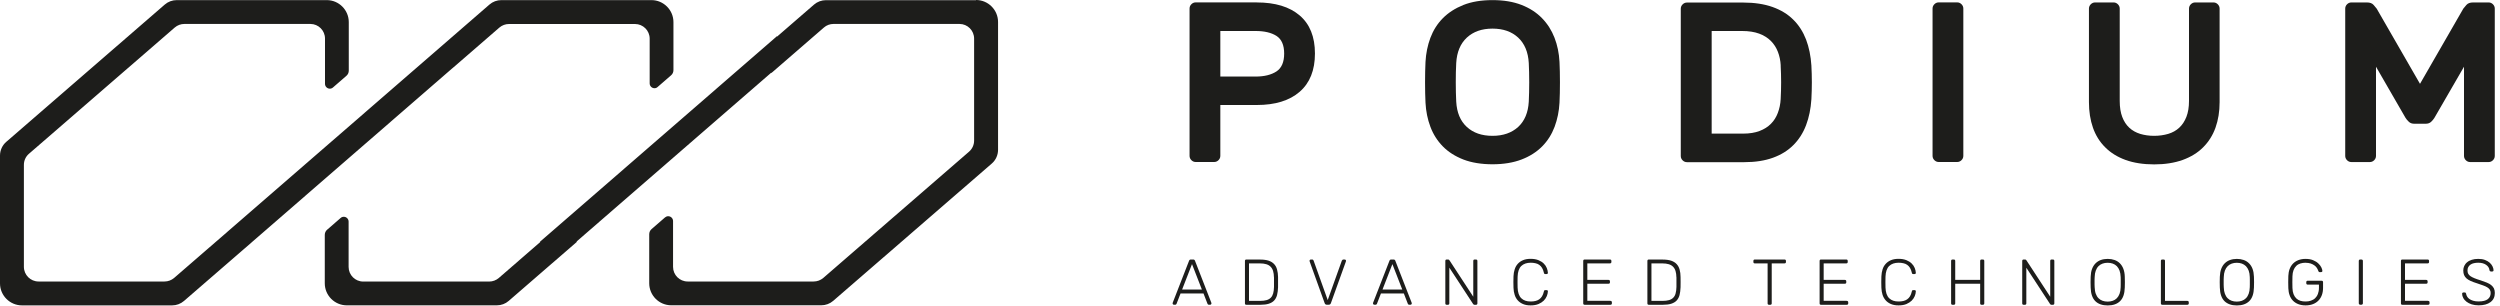 <svg width="450" height="55" viewBox="0 0 450 55" fill="none" xmlns="http://www.w3.org/2000/svg">
<path d="M219.66 13.78H226.02C227.58 13.78 228.82 13.47 229.76 12.86C230.69 12.25 231.15 11.17 231.15 9.64C231.15 8.11 230.68 7.05 229.76 6.46C228.83 5.87 227.58 5.58 226.02 5.58H219.66V13.79V13.78ZM226.23 0.44C229.54 0.44 232.11 1.22 233.94 2.78C235.77 4.34 236.69 6.62 236.69 9.63C236.69 12.64 235.77 14.94 233.94 16.52C232.11 18.11 229.53 18.9 226.23 18.9H219.66V28.05C219.66 28.35 219.55 28.61 219.33 28.83C219.11 29.05 218.85 29.16 218.55 29.16H215.23C214.93 29.16 214.67 29.05 214.45 28.83C214.23 28.61 214.12 28.35 214.12 28.05V1.54C214.12 1.24 214.23 0.98 214.45 0.76C214.67 0.54 214.93 0.43 215.23 0.43H226.23V0.44Z" fill="#1D1D1B"/>
<path d="M275.18 11.35C275.07 9.38 274.43 7.85 273.27 6.77C272.11 5.69 270.57 5.15 268.65 5.15C266.73 5.15 265.2 5.69 264.03 6.77C262.87 7.85 262.23 9.38 262.12 11.35C262.06 12.39 262.04 13.55 262.04 14.82C262.04 16.09 262.07 17.25 262.12 18.29C262.23 20.26 262.86 21.78 264.03 22.85C265.19 23.92 266.73 24.45 268.65 24.45C270.57 24.45 272.1 23.91 273.27 22.85C274.43 21.78 275.07 20.26 275.18 18.29C275.23 17.25 275.26 16.09 275.26 14.82C275.26 13.55 275.23 12.39 275.18 11.35ZM256.59 11.14C256.67 9.61 256.97 8.16 257.47 6.81C257.98 5.46 258.72 4.28 259.71 3.28C260.7 2.28 261.93 1.49 263.4 0.9C264.88 0.31 266.63 0.02 268.65 0.02C270.67 0.02 272.38 0.31 273.86 0.88C275.34 1.46 276.57 2.25 277.55 3.26C278.54 4.27 279.29 5.45 279.81 6.79C280.33 8.13 280.63 9.58 280.71 11.14C280.74 11.66 280.76 12.24 280.77 12.87C280.78 13.5 280.79 14.14 280.79 14.82C280.79 15.5 280.79 16.14 280.77 16.77C280.76 17.4 280.73 17.97 280.71 18.49C280.63 20.02 280.33 21.47 279.83 22.82C279.32 24.17 278.58 25.35 277.59 26.35C276.6 27.35 275.37 28.14 273.88 28.71C272.39 29.28 270.64 29.57 268.65 29.57C266.66 29.57 264.87 29.28 263.4 28.71C261.92 28.13 260.69 27.35 259.71 26.35C258.73 25.35 257.98 24.18 257.47 22.82C256.96 21.47 256.67 20.02 256.59 18.49C256.56 17.97 256.54 17.39 256.53 16.77C256.52 16.14 256.51 15.49 256.51 14.82C256.51 14.15 256.51 13.5 256.53 12.87C256.54 12.24 256.56 11.66 256.59 11.14Z" fill="#1D1D1B"/>
<path d="M320.53 11.77C320.48 10.89 320.31 10.08 320.02 9.33C319.73 8.58 319.31 7.92 318.75 7.36C318.19 6.8 317.48 6.36 316.64 6.05C315.79 5.74 314.78 5.58 313.6 5.58H308.1V24.05H313.8C314.92 24.05 315.89 23.89 316.71 23.58C317.53 23.27 318.22 22.84 318.76 22.29C319.31 21.74 319.72 21.09 320.01 20.32C320.3 19.55 320.47 18.74 320.52 17.86C320.63 15.84 320.63 13.81 320.52 11.79M313.79 0.46C315.81 0.46 317.57 0.73 319.06 1.26C320.55 1.79 321.8 2.55 322.79 3.54C323.79 4.52 324.55 5.72 325.09 7.11C325.62 8.51 325.94 10.07 326.05 11.79C326.16 13.81 326.16 15.84 326.05 17.86C325.94 19.58 325.62 21.14 325.09 22.54C324.56 23.93 323.8 25.12 322.81 26.11C321.83 27.1 320.6 27.86 319.14 28.39C317.68 28.92 315.96 29.19 313.99 29.19H303.65C303.35 29.19 303.09 29.08 302.87 28.86C302.65 28.64 302.54 28.38 302.54 28.08V1.57C302.54 1.27 302.65 1.01 302.87 0.79C303.09 0.57 303.35 0.46 303.65 0.46H313.79Z" fill="#1D1D1B"/>
<path d="M348.97 29.16C348.67 29.16 348.41 29.05 348.19 28.83C347.97 28.61 347.86 28.35 347.86 28.05V1.54C347.86 1.24 347.97 0.98 348.19 0.76C348.41 0.54 348.67 0.43 348.97 0.43H352.29C352.59 0.43 352.85 0.54 353.07 0.76C353.29 0.98 353.4 1.24 353.4 1.54V28.05C353.4 28.35 353.29 28.61 353.07 28.83C352.85 29.05 352.59 29.16 352.29 29.16H348.97Z" fill="#1D1D1B"/>
<path d="M398.42 0.44C398.72 0.44 398.98 0.55 399.2 0.77C399.42 0.99 399.53 1.25 399.53 1.55V18.38C399.53 20.08 399.28 21.61 398.79 22.98C398.3 24.35 397.56 25.52 396.57 26.51C395.59 27.5 394.36 28.25 392.88 28.79C391.4 29.32 389.69 29.59 387.75 29.59C385.81 29.59 384.06 29.32 382.6 28.79C381.14 28.26 379.91 27.5 378.93 26.51C377.94 25.53 377.21 24.35 376.73 22.98C376.25 21.61 376.01 20.08 376.01 18.38V1.55C376.01 1.25 376.12 0.99 376.34 0.77C376.56 0.55 376.82 0.44 377.12 0.44H380.44C380.74 0.44 381 0.55 381.22 0.77C381.44 0.99 381.55 1.25 381.55 1.55V18.17C381.55 19.29 381.7 20.25 382 21.04C382.3 21.83 382.72 22.48 383.27 22.99C383.82 23.5 384.47 23.86 385.24 24.1C386.01 24.33 386.84 24.45 387.74 24.45C388.64 24.45 389.49 24.33 390.27 24.1C391.05 23.87 391.71 23.5 392.26 22.99C392.81 22.48 393.24 21.83 393.55 21.04C393.86 20.25 394.02 19.29 394.02 18.17V1.55C394.02 1.25 394.13 0.99 394.35 0.77C394.57 0.55 394.83 0.44 395.13 0.44H398.41H398.42Z" fill="#1D1D1B"/>
<path d="M435.6 15.09L443.4 1.55C443.51 1.41 443.69 1.2 443.95 0.89C444.21 0.59 444.61 0.44 445.16 0.44H447.95C448.25 0.44 448.51 0.55 448.73 0.77C448.95 0.99 449.06 1.25 449.06 1.55V28.06C449.06 28.36 448.95 28.62 448.73 28.84C448.51 29.06 448.25 29.17 447.95 29.17H444.63C444.33 29.17 444.07 29.06 443.85 28.84C443.63 28.62 443.52 28.36 443.52 28.06V12.01L438.18 21.24C438.04 21.46 437.85 21.69 437.61 21.92C437.36 22.15 437.05 22.27 436.66 22.27H434.53C434.15 22.27 433.83 22.15 433.59 21.92C433.34 21.69 433.15 21.46 433.01 21.24L427.68 12.01V28.06C427.68 28.36 427.57 28.62 427.35 28.84C427.13 29.06 426.87 29.17 426.57 29.17H423.25C422.95 29.17 422.69 29.06 422.47 28.84C422.25 28.62 422.14 28.36 422.14 28.06V1.55C422.14 1.25 422.25 0.99 422.47 0.77C422.69 0.55 422.95 0.44 423.25 0.44H426.04C426.59 0.44 426.99 0.59 427.25 0.89C427.51 1.19 427.7 1.41 427.8 1.55L435.6 15.09Z" fill="#1D1D1B"/>
<path d="M212.78 52.12H216.34L214.56 47.54L212.78 52.12ZM216.62 52.82H212.5L211.78 54.68C211.78 54.68 211.74 54.75 211.7 54.79C211.66 54.84 211.6 54.85 211.53 54.85H211.3C211.24 54.85 211.18 54.83 211.14 54.78C211.09 54.73 211.07 54.68 211.07 54.62C211.07 54.58 211.07 54.54 211.09 54.49L214.03 46.94C214.06 46.86 214.1 46.81 214.15 46.77C214.2 46.73 214.27 46.71 214.37 46.71H214.77C214.86 46.71 214.93 46.73 214.98 46.77C215.03 46.81 215.07 46.86 215.1 46.94L218.04 54.49C218.04 54.49 218.06 54.58 218.06 54.62C218.06 54.68 218.04 54.74 217.99 54.78C217.94 54.83 217.89 54.85 217.83 54.85H217.6C217.52 54.85 217.46 54.83 217.43 54.79C217.39 54.75 217.36 54.71 217.35 54.68L216.63 52.82H216.62Z" fill="#1D1D1B"/>
<path d="M229.31 49.91C229.31 49.48 229.25 49.11 229.16 48.8C229.07 48.48 228.92 48.23 228.72 48.02C228.52 47.81 228.26 47.66 227.94 47.56C227.62 47.46 227.23 47.41 226.76 47.41H224.82V54.16H226.82C227.28 54.16 227.67 54.11 227.99 54.02C228.3 53.93 228.56 53.78 228.75 53.58C228.94 53.39 229.08 53.13 229.17 52.81C229.26 52.49 229.31 52.1 229.32 51.65C229.32 51.48 229.32 51.32 229.32 51.19C229.32 51.05 229.32 50.91 229.32 50.79C229.32 50.67 229.32 50.53 229.32 50.39C229.32 50.26 229.32 50.1 229.32 49.92M226.82 46.72C227.43 46.72 227.94 46.79 228.35 46.92C228.76 47.06 229.09 47.26 229.34 47.53C229.59 47.8 229.77 48.12 229.87 48.52C229.98 48.91 230.04 49.36 230.05 49.86C230.05 50.21 230.05 50.52 230.05 50.78C230.05 51.04 230.05 51.36 230.05 51.71C230.03 52.25 229.97 52.71 229.87 53.11C229.77 53.5 229.59 53.83 229.35 54.09C229.11 54.35 228.78 54.54 228.38 54.67C227.98 54.8 227.48 54.86 226.88 54.86H224.34C224.17 54.86 224.09 54.78 224.09 54.6V46.98C224.09 46.8 224.18 46.71 224.34 46.71H226.82V46.72Z" fill="#1D1D1B"/>
<path d="M241.56 46.89C241.56 46.89 241.6 46.82 241.64 46.78C241.68 46.74 241.74 46.71 241.81 46.71H242.05C242.11 46.71 242.17 46.74 242.21 46.78C242.26 46.82 242.28 46.88 242.28 46.94C242.28 46.98 242.28 47.02 242.26 47.07L239.56 54.57C239.49 54.76 239.36 54.85 239.16 54.85H238.83C238.64 54.85 238.51 54.76 238.44 54.57L235.74 47.07C235.74 47.07 235.72 46.98 235.72 46.94C235.72 46.88 235.74 46.82 235.79 46.78C235.84 46.74 235.89 46.71 235.95 46.71H236.19C236.27 46.71 236.33 46.73 236.36 46.78C236.4 46.82 236.43 46.86 236.44 46.89L238.99 54.01L241.54 46.89H241.56Z" fill="#1D1D1B"/>
<path d="M248.85 52.12H252.41L250.63 47.54L248.85 52.12ZM252.69 52.82H248.57L247.85 54.68C247.85 54.68 247.81 54.75 247.77 54.79C247.73 54.84 247.67 54.85 247.6 54.85H247.37C247.31 54.85 247.25 54.83 247.21 54.78C247.16 54.73 247.14 54.68 247.14 54.62C247.14 54.58 247.14 54.54 247.16 54.49L250.1 46.94C250.13 46.86 250.17 46.81 250.22 46.77C250.27 46.73 250.34 46.71 250.43 46.71H250.83C250.92 46.71 250.99 46.73 251.04 46.77C251.09 46.81 251.13 46.86 251.16 46.94L254.1 54.49C254.1 54.49 254.12 54.58 254.12 54.62C254.12 54.68 254.1 54.74 254.05 54.78C254 54.83 253.95 54.85 253.89 54.85H253.66C253.58 54.85 253.52 54.83 253.49 54.79C253.45 54.75 253.43 54.71 253.41 54.68L252.69 52.82Z" fill="#1D1D1B"/>
<path d="M260.88 48.18V54.6C260.88 54.77 260.79 54.86 260.62 54.86H260.41C260.24 54.86 260.16 54.78 260.16 54.6V46.98C260.16 46.8 260.24 46.71 260.41 46.71H260.65C260.73 46.71 260.78 46.73 260.82 46.77C260.85 46.81 260.88 46.84 260.9 46.85L265.19 53.41V46.98C265.19 46.8 265.27 46.71 265.45 46.71H265.66C265.84 46.71 265.93 46.8 265.93 46.98V54.59C265.93 54.77 265.85 54.86 265.67 54.86H265.41C265.33 54.86 265.28 54.84 265.24 54.8C265.21 54.76 265.18 54.74 265.16 54.72L260.88 48.18Z" fill="#1D1D1B"/>
<path d="M273.17 49.81C273.15 50.46 273.15 51.1 273.17 51.76C273.2 52.64 273.42 53.28 273.83 53.68C274.24 54.08 274.8 54.27 275.52 54.27C275.83 54.27 276.12 54.24 276.37 54.18C276.63 54.12 276.86 54.02 277.06 53.88C277.26 53.74 277.43 53.56 277.57 53.33C277.71 53.1 277.82 52.82 277.9 52.46C277.91 52.37 277.95 52.3 277.99 52.27C278.04 52.23 278.09 52.22 278.15 52.22H278.38C278.45 52.22 278.51 52.24 278.56 52.28C278.61 52.33 278.63 52.38 278.62 52.45C278.61 52.73 278.54 53.02 278.42 53.31C278.3 53.6 278.12 53.87 277.87 54.12C277.62 54.36 277.3 54.57 276.92 54.73C276.53 54.89 276.06 54.97 275.51 54.97C274.96 54.97 274.53 54.89 274.15 54.73C273.77 54.57 273.45 54.35 273.2 54.07C272.95 53.79 272.76 53.46 272.64 53.07C272.52 52.69 272.44 52.27 272.43 51.81C272.41 51.49 272.41 51.15 272.41 50.79C272.41 50.43 272.41 50.08 272.43 49.74C272.44 49.29 272.52 48.87 272.64 48.49C272.76 48.1 272.95 47.77 273.2 47.49C273.45 47.21 273.77 46.99 274.15 46.83C274.53 46.67 274.98 46.59 275.51 46.59C276.04 46.59 276.53 46.67 276.92 46.83C277.31 46.99 277.63 47.19 277.87 47.43C278.12 47.67 278.3 47.94 278.42 48.24C278.54 48.53 278.6 48.82 278.62 49.1C278.62 49.17 278.61 49.22 278.56 49.27C278.51 49.31 278.45 49.33 278.38 49.33H278.15C278.09 49.33 278.03 49.32 277.99 49.28C277.95 49.25 277.91 49.18 277.9 49.09C277.82 48.74 277.71 48.45 277.57 48.22C277.43 47.99 277.26 47.81 277.06 47.67C276.86 47.53 276.63 47.43 276.37 47.38C276.11 47.32 275.83 47.29 275.52 47.29C274.81 47.29 274.24 47.49 273.83 47.88C273.42 48.28 273.2 48.92 273.17 49.8" fill="#1D1D1B"/>
<path d="M289.87 54.16C290.05 54.16 290.14 54.25 290.14 54.43V54.6C290.14 54.77 290.05 54.86 289.87 54.86H285.24C285.07 54.86 284.98 54.78 284.98 54.6V46.98C284.98 46.8 285.07 46.71 285.24 46.71H289.78C289.96 46.71 290.05 46.8 290.05 46.98V47.15C290.05 47.32 289.96 47.41 289.78 47.41H285.72V50.38H289.52C289.7 50.38 289.79 50.47 289.79 50.65V50.82C289.79 50.99 289.7 51.07 289.52 51.07H285.72V54.15H289.87V54.16Z" fill="#1D1D1B"/>
<path d="M301.75 49.91C301.75 49.48 301.69 49.11 301.6 48.8C301.51 48.48 301.36 48.23 301.16 48.02C300.96 47.81 300.7 47.66 300.38 47.56C300.06 47.46 299.66 47.41 299.2 47.41H297.26V54.16H299.26C299.72 54.16 300.11 54.11 300.43 54.02C300.74 53.93 301 53.78 301.19 53.58C301.38 53.39 301.53 53.13 301.61 52.81C301.7 52.49 301.75 52.1 301.76 51.65C301.76 51.48 301.76 51.32 301.76 51.19C301.76 51.05 301.76 50.91 301.76 50.79C301.76 50.67 301.76 50.53 301.76 50.39C301.76 50.26 301.76 50.1 301.76 49.92M299.26 46.72C299.87 46.72 300.38 46.79 300.8 46.92C301.21 47.06 301.54 47.26 301.79 47.53C302.04 47.8 302.22 48.12 302.33 48.52C302.44 48.91 302.5 49.36 302.5 49.86C302.5 50.21 302.51 50.52 302.51 50.78C302.51 51.04 302.51 51.36 302.5 51.71C302.48 52.25 302.42 52.71 302.32 53.11C302.22 53.5 302.04 53.83 301.8 54.09C301.56 54.35 301.23 54.54 300.83 54.67C300.43 54.8 299.93 54.86 299.33 54.86H296.79C296.62 54.86 296.53 54.78 296.53 54.6V46.98C296.53 46.8 296.62 46.71 296.79 46.71H299.27L299.26 46.72Z" fill="#1D1D1B"/>
<path d="M321.2 46.71C321.38 46.71 321.47 46.8 321.47 46.98V47.15C321.47 47.32 321.38 47.41 321.2 47.41H318.91V54.6C318.91 54.77 318.82 54.86 318.64 54.86H318.43C318.26 54.86 318.17 54.78 318.17 54.6V47.41H315.87C315.7 47.41 315.61 47.33 315.61 47.15V46.98C315.61 46.8 315.7 46.71 315.87 46.71H321.2Z" fill="#1D1D1B"/>
<path d="M332.41 54.16C332.59 54.16 332.68 54.25 332.68 54.43V54.6C332.68 54.77 332.59 54.86 332.41 54.86H327.78C327.61 54.86 327.53 54.78 327.53 54.6V46.98C327.53 46.8 327.62 46.71 327.78 46.71H332.32C332.5 46.71 332.59 46.8 332.59 46.98V47.15C332.59 47.32 332.5 47.41 332.32 47.41H328.26V50.38H332.06C332.24 50.38 332.33 50.47 332.33 50.65V50.82C332.33 50.99 332.24 51.07 332.06 51.07H328.26V54.15H332.41V54.16Z" fill="#1D1D1B"/>
<path d="M339.39 49.81C339.37 50.46 339.37 51.1 339.39 51.76C339.42 52.64 339.64 53.28 340.05 53.68C340.46 54.08 341.02 54.27 341.74 54.27C342.05 54.27 342.34 54.24 342.6 54.18C342.86 54.12 343.09 54.02 343.29 53.88C343.49 53.74 343.66 53.56 343.8 53.33C343.94 53.1 344.05 52.82 344.13 52.46C344.15 52.37 344.18 52.3 344.22 52.27C344.27 52.23 344.32 52.22 344.38 52.22H344.61C344.68 52.22 344.74 52.24 344.79 52.28C344.84 52.33 344.86 52.38 344.85 52.45C344.84 52.73 344.77 53.02 344.65 53.31C344.53 53.6 344.35 53.87 344.1 54.12C343.85 54.36 343.53 54.57 343.15 54.73C342.76 54.89 342.29 54.97 341.74 54.97C341.19 54.97 340.76 54.89 340.38 54.73C340 54.57 339.68 54.35 339.43 54.07C339.18 53.79 338.99 53.46 338.86 53.07C338.74 52.69 338.67 52.27 338.65 51.81C338.64 51.49 338.63 51.15 338.63 50.79C338.63 50.43 338.63 50.08 338.65 49.74C338.67 49.29 338.74 48.87 338.86 48.49C338.98 48.1 339.17 47.77 339.43 47.49C339.68 47.21 340 46.99 340.38 46.83C340.76 46.67 341.21 46.59 341.74 46.59C342.27 46.59 342.76 46.67 343.15 46.83C343.54 46.99 343.86 47.19 344.1 47.43C344.35 47.67 344.53 47.94 344.65 48.24C344.77 48.53 344.83 48.82 344.85 49.1C344.85 49.17 344.84 49.22 344.79 49.27C344.74 49.31 344.68 49.33 344.61 49.33H344.38C344.32 49.33 344.27 49.32 344.22 49.28C344.17 49.25 344.14 49.18 344.13 49.09C344.05 48.74 343.94 48.45 343.8 48.22C343.66 47.99 343.49 47.81 343.29 47.67C343.09 47.53 342.86 47.43 342.6 47.38C342.34 47.32 342.06 47.29 341.74 47.29C341.03 47.29 340.46 47.49 340.05 47.88C339.64 48.28 339.42 48.92 339.39 49.8" fill="#1D1D1B"/>
<path d="M356.9 46.71C357.08 46.71 357.17 46.8 357.17 46.98V54.6C357.17 54.77 357.08 54.86 356.9 54.86H356.69C356.52 54.86 356.43 54.78 356.43 54.6V51.07H351.94V54.6C351.94 54.77 351.85 54.86 351.67 54.86H351.46C351.29 54.86 351.2 54.78 351.2 54.6V46.98C351.2 46.8 351.29 46.71 351.46 46.71H351.67C351.85 46.71 351.94 46.8 351.94 46.98V50.38H356.43V46.98C356.43 46.8 356.52 46.71 356.69 46.71H356.9Z" fill="#1D1D1B"/>
<path d="M364.74 48.18V54.6C364.74 54.77 364.65 54.86 364.47 54.86H364.26C364.09 54.86 364 54.78 364 54.6V46.98C364 46.8 364.09 46.71 364.26 46.71H364.5C364.58 46.71 364.64 46.73 364.67 46.77C364.7 46.81 364.73 46.84 364.75 46.85L369.04 53.41V46.98C369.04 46.8 369.12 46.71 369.3 46.71H369.51C369.69 46.71 369.78 46.8 369.78 46.98V54.59C369.78 54.77 369.69 54.86 369.52 54.86H369.26C369.18 54.86 369.13 54.84 369.09 54.8C369.05 54.76 369.03 54.74 369.01 54.72L364.73 48.18H364.74Z" fill="#1D1D1B"/>
<path d="M379.37 47.3C379.04 47.3 378.74 47.35 378.46 47.45C378.18 47.55 377.94 47.7 377.73 47.91C377.52 48.12 377.36 48.39 377.24 48.71C377.12 49.04 377.05 49.42 377.04 49.87C377.04 50.05 377.03 50.21 377.02 50.36C377.02 50.51 377.02 50.65 377.02 50.79C377.02 50.93 377.02 51.08 377.02 51.23C377.02 51.38 377.02 51.54 377.04 51.71C377.06 52.17 377.12 52.56 377.24 52.88C377.36 53.2 377.52 53.47 377.73 53.68C377.94 53.89 378.18 54.04 378.46 54.14C378.74 54.24 379.05 54.29 379.38 54.29C379.71 54.29 380.02 54.24 380.3 54.14C380.58 54.04 380.82 53.89 381.03 53.68C381.23 53.47 381.4 53.21 381.52 52.88C381.64 52.56 381.71 52.17 381.72 51.71C381.72 51.54 381.73 51.38 381.73 51.23V50.36C381.73 50.21 381.73 50.05 381.72 49.87C381.7 49.42 381.64 49.03 381.52 48.71C381.4 48.39 381.23 48.12 381.03 47.91C380.82 47.7 380.58 47.55 380.3 47.45C380.02 47.35 379.72 47.3 379.39 47.3M379.39 46.6C379.84 46.6 380.25 46.67 380.62 46.8C380.99 46.93 381.31 47.13 381.58 47.4C381.85 47.67 382.06 48 382.21 48.4C382.36 48.8 382.45 49.27 382.46 49.81C382.48 50.16 382.48 50.48 382.48 50.79C382.48 51.1 382.48 51.42 382.46 51.77C382.43 52.87 382.15 53.68 381.62 54.2C381.09 54.72 380.35 54.98 379.39 54.98C378.43 54.98 377.67 54.72 377.15 54.2C376.63 53.68 376.35 52.87 376.32 51.77C376.3 51.42 376.3 51.1 376.3 50.79C376.3 50.48 376.3 50.16 376.32 49.81C376.34 49.27 376.42 48.8 376.57 48.4C376.72 48 376.93 47.67 377.2 47.4C377.47 47.13 377.79 46.93 378.15 46.8C378.52 46.67 378.93 46.6 379.39 46.6Z" fill="#1D1D1B"/>
<path d="M389.7 54.16H393.71C393.89 54.16 393.98 54.25 393.98 54.43V54.6C393.98 54.77 393.89 54.86 393.71 54.86H389.22C389.05 54.86 388.96 54.78 388.96 54.6V46.97C388.96 46.8 389.04 46.71 389.22 46.71H389.44C389.61 46.71 389.7 46.8 389.7 46.97V54.16Z" fill="#1D1D1B"/>
<path d="M402.62 47.3C402.29 47.3 401.99 47.35 401.71 47.45C401.43 47.55 401.19 47.7 400.98 47.91C400.77 48.12 400.6 48.39 400.48 48.71C400.36 49.04 400.29 49.42 400.28 49.87C400.28 50.05 400.27 50.21 400.26 50.36C400.26 50.51 400.26 50.65 400.26 50.79C400.26 50.93 400.26 51.08 400.26 51.23C400.26 51.38 400.26 51.54 400.28 51.71C400.29 52.17 400.36 52.56 400.48 52.88C400.6 53.2 400.76 53.47 400.97 53.68C401.18 53.89 401.42 54.04 401.7 54.14C401.98 54.24 402.28 54.29 402.62 54.29C402.96 54.29 403.26 54.24 403.54 54.14C403.82 54.04 404.06 53.89 404.27 53.68C404.48 53.47 404.64 53.21 404.76 52.88C404.88 52.56 404.95 52.17 404.96 51.71C404.96 51.54 404.97 51.38 404.97 51.23V50.36C404.97 50.21 404.97 50.05 404.96 49.87C404.95 49.42 404.88 49.03 404.76 48.71C404.64 48.39 404.47 48.12 404.27 47.91C404.06 47.7 403.81 47.55 403.54 47.45C403.26 47.35 402.96 47.3 402.63 47.3M402.63 46.6C403.08 46.6 403.49 46.67 403.87 46.8C404.24 46.93 404.56 47.13 404.83 47.4C405.1 47.67 405.31 48 405.46 48.4C405.61 48.8 405.69 49.27 405.71 49.81C405.73 50.16 405.73 50.48 405.73 50.79C405.73 51.1 405.73 51.42 405.71 51.77C405.68 52.87 405.4 53.68 404.87 54.2C404.34 54.72 403.6 54.98 402.64 54.98C401.68 54.98 400.93 54.72 400.4 54.2C399.88 53.68 399.6 52.87 399.57 51.77C399.56 51.42 399.55 51.1 399.55 50.79C399.55 50.48 399.55 50.16 399.57 49.81C399.59 49.27 399.67 48.8 399.82 48.4C399.97 48 400.18 47.67 400.45 47.4C400.72 47.13 401.04 46.93 401.41 46.8C401.78 46.67 402.19 46.6 402.65 46.6" fill="#1D1D1B"/>
<path d="M415.01 47.29C414.66 47.29 414.34 47.34 414.06 47.43C413.78 47.52 413.53 47.66 413.33 47.86C413.12 48.06 412.96 48.31 412.84 48.62C412.72 48.93 412.65 49.3 412.64 49.74C412.62 50.44 412.62 51.14 412.64 51.83C412.65 52.27 412.72 52.64 412.84 52.95C412.96 53.26 413.13 53.51 413.33 53.71C413.54 53.91 413.78 54.05 414.06 54.14C414.34 54.23 414.66 54.27 415.01 54.27C415.36 54.27 415.67 54.22 415.96 54.12C416.25 54.02 416.51 53.88 416.72 53.68C416.93 53.48 417.1 53.23 417.22 52.91C417.34 52.6 417.41 52.24 417.41 51.82V51.23H415.39C415.22 51.23 415.13 51.14 415.13 50.96V50.8C415.13 50.62 415.22 50.53 415.39 50.53H417.88C418.06 50.53 418.15 50.62 418.15 50.8V51.82C418.15 52.29 418.08 52.71 417.94 53.1C417.8 53.48 417.6 53.81 417.33 54.09C417.06 54.37 416.73 54.59 416.34 54.74C415.95 54.89 415.51 54.97 415.01 54.97C414.51 54.97 414.06 54.89 413.68 54.74C413.3 54.59 412.98 54.38 412.72 54.11C412.46 53.84 412.26 53.52 412.13 53.14C411.99 52.76 411.92 52.35 411.9 51.89C411.89 51.54 411.88 51.17 411.88 50.79C411.88 50.41 411.88 50.03 411.9 49.68C411.92 49.22 411.99 48.81 412.13 48.43C412.27 48.06 412.47 47.73 412.73 47.46C412.99 47.19 413.31 46.98 413.69 46.83C414.07 46.68 414.51 46.6 415 46.6C415.54 46.6 415.99 46.68 416.37 46.84C416.75 47 417.06 47.19 417.3 47.42C417.54 47.65 417.72 47.88 417.84 48.13C417.96 48.38 418.02 48.58 418.03 48.75C418.03 48.82 418.02 48.88 417.97 48.92C417.92 48.96 417.86 48.98 417.78 48.98H417.53C417.46 48.98 417.41 48.96 417.38 48.93C417.35 48.89 417.32 48.83 417.29 48.75C417.23 48.57 417.14 48.4 417.03 48.22C416.92 48.05 416.77 47.89 416.58 47.76C416.39 47.63 416.17 47.51 415.92 47.43C415.66 47.35 415.36 47.3 415.01 47.3" fill="#1D1D1B"/>
<path d="M424.85 46.71H425.07C425.21 46.71 425.32 46.82 425.32 46.96V54.59C425.32 54.73 425.2 54.85 425.06 54.85H424.84C424.7 54.85 424.58 54.73 424.58 54.59V46.96C424.58 46.82 424.7 46.7 424.84 46.7L424.85 46.71Z" fill="#1D1D1B"/>
<path d="M437.05 54.16C437.23 54.16 437.32 54.25 437.32 54.43V54.6C437.32 54.77 437.23 54.86 437.05 54.86H432.42C432.25 54.86 432.17 54.78 432.17 54.6V46.98C432.17 46.8 432.25 46.71 432.42 46.71H436.96C437.14 46.71 437.23 46.8 437.23 46.98V47.15C437.23 47.32 437.14 47.41 436.96 47.41H432.9V50.38H436.7C436.88 50.38 436.97 50.47 436.97 50.65V50.82C436.97 50.99 436.88 51.07 436.7 51.07H432.9V54.15H437.05V54.16Z" fill="#1D1D1B"/>
<path d="M446.09 46.6C446.55 46.6 446.95 46.66 447.29 46.79C447.63 46.92 447.91 47.08 448.14 47.28C448.36 47.48 448.54 47.7 448.65 47.94C448.77 48.18 448.83 48.41 448.84 48.64C448.84 48.7 448.82 48.76 448.78 48.8C448.74 48.85 448.68 48.87 448.59 48.87H448.36C448.36 48.87 448.27 48.85 448.22 48.82C448.16 48.79 448.12 48.73 448.11 48.63C448.06 48.24 447.86 47.92 447.5 47.67C447.14 47.42 446.67 47.29 446.1 47.29C445.81 47.29 445.55 47.32 445.31 47.37C445.07 47.42 444.86 47.51 444.69 47.63C444.52 47.75 444.39 47.89 444.29 48.07C444.19 48.24 444.15 48.45 444.15 48.69C444.15 48.93 444.19 49.12 444.28 49.28C444.37 49.44 444.51 49.59 444.7 49.72C444.89 49.85 445.14 49.97 445.43 50.09C445.72 50.21 446.08 50.33 446.5 50.46C446.93 50.6 447.31 50.74 447.63 50.87C447.95 51 448.22 51.16 448.43 51.33C448.64 51.5 448.8 51.7 448.91 51.92C449.01 52.14 449.07 52.42 449.07 52.74C449.07 53.45 448.81 53.99 448.29 54.38C447.77 54.77 447.06 54.96 446.15 54.96C445.68 54.96 445.26 54.9 444.89 54.78C444.53 54.66 444.22 54.5 443.97 54.31C443.72 54.11 443.52 53.89 443.39 53.64C443.25 53.39 443.18 53.13 443.18 52.87C443.18 52.81 443.2 52.75 443.25 52.71C443.3 52.67 443.35 52.64 443.42 52.64H443.65C443.73 52.64 443.78 52.66 443.82 52.71C443.86 52.76 443.89 52.81 443.9 52.87C443.92 53.03 443.98 53.2 444.07 53.36C444.16 53.53 444.3 53.68 444.48 53.81C444.66 53.94 444.89 54.05 445.16 54.13C445.43 54.22 445.76 54.26 446.14 54.26C446.9 54.26 447.45 54.12 447.8 53.85C448.15 53.57 448.32 53.2 448.32 52.74C448.32 52.51 448.27 52.31 448.17 52.15C448.07 51.99 447.92 51.85 447.71 51.72C447.5 51.59 447.24 51.47 446.92 51.36C446.6 51.24 446.22 51.11 445.79 50.97C445.37 50.84 445.01 50.71 444.71 50.57C444.41 50.43 444.16 50.28 443.97 50.11C443.77 49.93 443.63 49.73 443.53 49.5C443.44 49.27 443.39 49 443.39 48.68C443.39 48.39 443.45 48.11 443.57 47.86C443.69 47.61 443.86 47.38 444.09 47.2C444.31 47.01 444.59 46.87 444.93 46.76C445.26 46.65 445.65 46.6 446.08 46.6" fill="#1D1D1B"/>
<path d="M175.68 0.03H148.67C147.88 0.03 147.12 0.31 146.52 0.83L139.87 6.59V6.5L97.34 43.39L97.2 43.52L97.22 43.59L89.78 50.04C89.3 50.45 88.69 50.68 88.06 50.68H65.38C63.93 50.68 62.75 49.5 62.75 48.05V39.89C62.75 39.41 62.36 39.02 61.88 39.02C61.67 39.02 61.48 39.09 61.32 39.23L58.89 41.34C58.62 41.57 58.46 41.91 58.46 42.27V51C58.46 53.18 60.24 54.96 62.42 54.96H89.43C90.22 54.96 90.98 54.68 91.57 54.16L103.83 43.54L103.79 43.47L138.8 13.1L138.85 13.14L148.31 4.95C148.79 4.53 149.4 4.31 150.03 4.31H172.71C174.16 4.31 175.34 5.49 175.34 6.95V25.31C175.34 26.07 175.01 26.8 174.43 27.3L148.19 50.03C147.71 50.44 147.1 50.67 146.46 50.67H123.78C122.33 50.67 121.15 49.49 121.15 48.04V39.79C121.15 39.31 120.76 38.92 120.28 38.92C120.07 38.92 119.88 38.99 119.71 39.13L117.28 41.24C117.01 41.47 116.86 41.81 116.86 42.17V50.99C116.86 53.17 118.64 54.95 120.82 54.95H147.83C148.62 54.95 149.38 54.67 149.98 54.15L178.52 29.44C179.24 28.82 179.65 27.91 179.65 26.96V3.96C179.65 1.78 177.87 0 175.69 0" fill="#1D1D1B"/>
<path d="M81.45 12.27L89.89 4.96C90.37 4.55 90.98 4.32 91.62 4.32H114.3C115.75 4.32 116.94 5.5 116.94 6.95V15.01C116.94 15.49 117.33 15.88 117.81 15.88C118.02 15.88 118.21 15.81 118.37 15.66L120.8 13.55C121.07 13.32 121.22 12.98 121.22 12.62V3.98C121.22 1.8 119.44 0.02 117.26 0.02H90.25C89.46 0.02 88.7 0.3 88.1 0.82L39.02 43.38L31.34 50.03C30.86 50.44 30.25 50.67 29.62 50.67H6.94C5.49 50.67 4.3 49.49 4.3 48.03V29.67C4.3 28.9 4.63 28.18 5.21 27.68L31.46 4.95C31.94 4.54 32.55 4.31 33.19 4.31H55.87C57.32 4.31 58.5 5.49 58.5 6.94V15.09C58.5 15.57 58.89 15.96 59.37 15.96C59.58 15.96 59.77 15.89 59.93 15.75L62.36 13.64C62.63 13.41 62.78 13.07 62.78 12.71V3.98C62.78 1.8 61 0.02 58.82 0.02H31.81C31.02 0.02 30.26 0.3 29.66 0.82L1.13 25.53C0.41 26.15 0 27.06 0 28.01V51.01C0 53.19 1.78 54.97 3.96 54.97H30.97C31.76 54.97 32.52 54.69 33.12 54.17L45.26 43.66L45.45 43.49L81.44 12.27H81.45Z" fill="#1D1D1B"/>
</svg>
